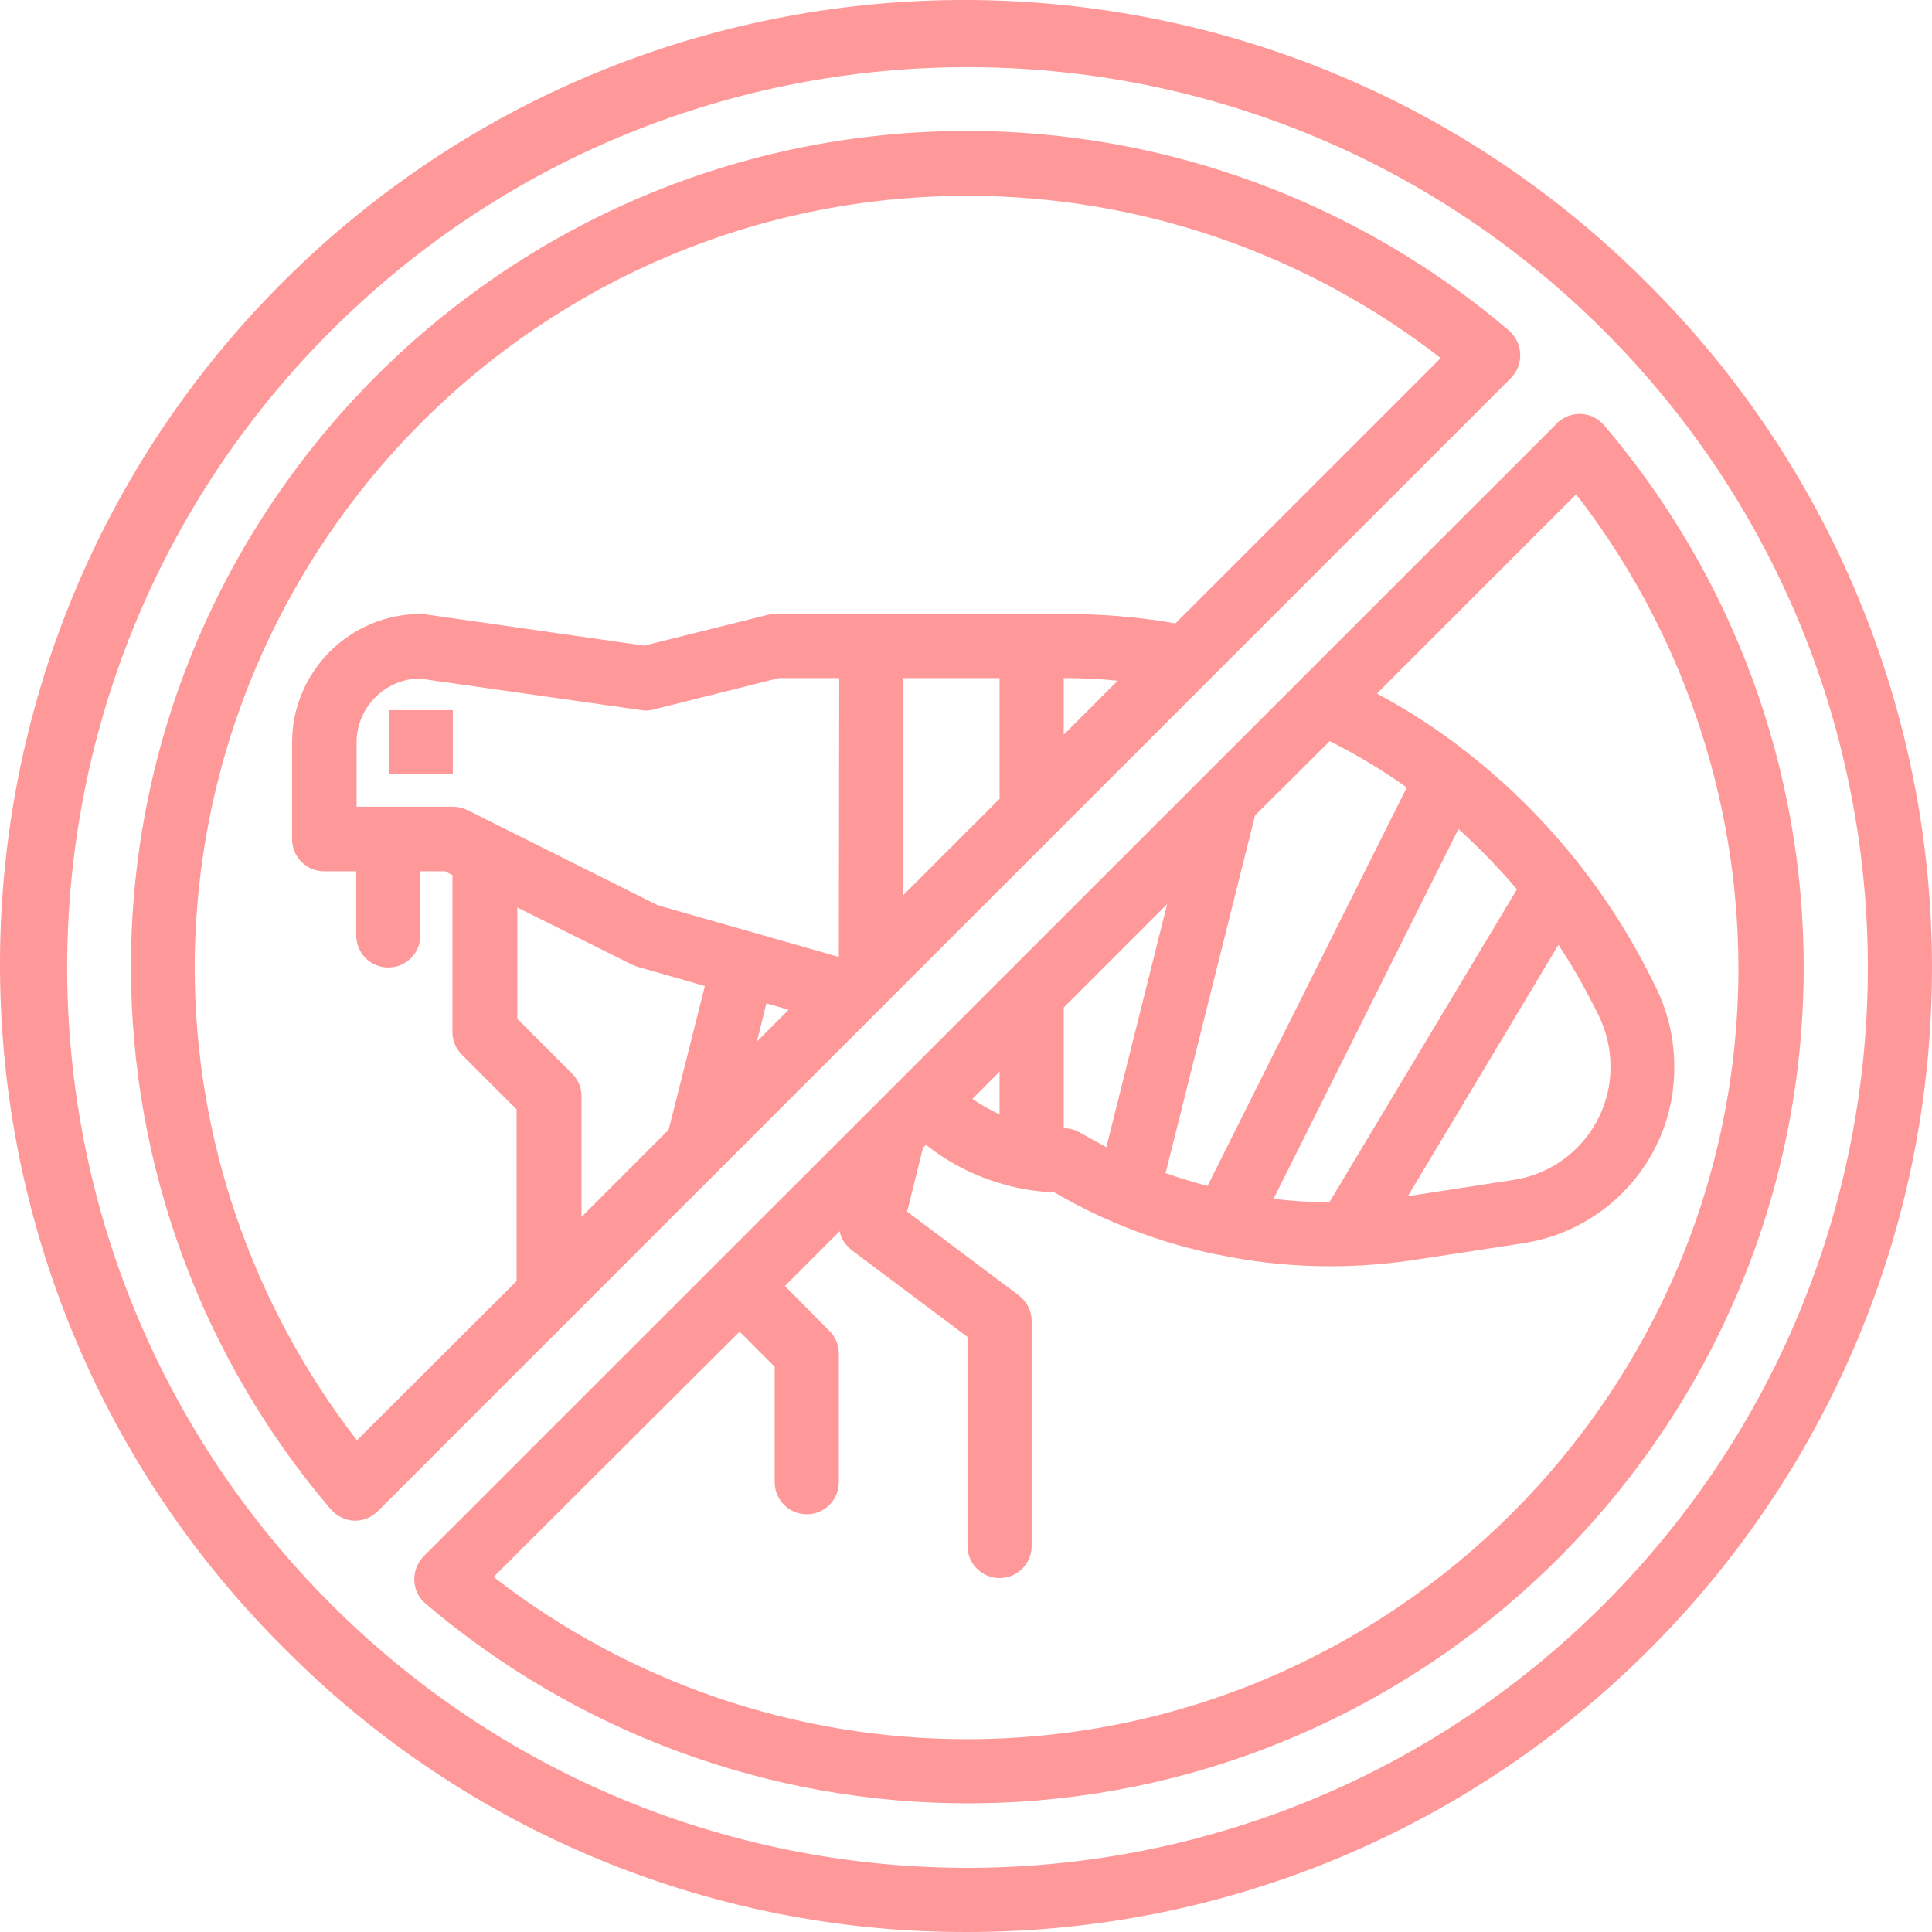 <?xml version="1.0" encoding="UTF-8"?> <!-- Generator: Adobe Illustrator 24.3.0, SVG Export Plug-In . SVG Version: 6.00 Build 0) --> <svg xmlns="http://www.w3.org/2000/svg" xmlns:xlink="http://www.w3.org/1999/xlink" version="1.1" id="Capa_1" x="0px" y="0px" viewBox="0 0 512 512" style="enable-background:new 0 0 512 512;" xml:space="preserve"> <style type="text/css"> .st0{fill:#FF9999;} </style> <path class="st0" d="M256.4,512C397.5,512,512,397.5,512,256.4c0-67.8-26.9-132.8-74.9-180.8C337.7-24.6,175.8-25.3,75.6,74.1 s-100.9,261.3-1.5,361.5c0.5,0.5,1,1,1.5,1.5C123.4,485.2,188.5,512.2,256.4,512L256.4,512z M87.7,87.7 c93.2-93.2,244.2-93.2,337.4,0s93.2,244.2,0,337.4s-244.2,93.2-337.4,0S-5.5,180.8,87.7,87.7L87.7,87.7z"></path> <path class="st0" d="M93.8,403c0.1,0,0.2,0,0.3,0c2.3,0,4.4-0.9,6-2.5l300.3-300.3c3.3-3.3,3.3-8.7,0-12.1c-0.2-0.2-0.3-0.3-0.5-0.5 c-40.1-34.1-91-52.9-143.6-52.9c-122.2,0-221.6,99.4-221.6,221.6c0,52.6,18.7,103.5,52.9,143.6C89.2,401.8,91.5,402.9,93.8,403 L93.8,403z M177.2,299.4l-23.1,23.1v-32c0-2.3-0.9-4.4-2.5-6l-14.5-14.5v-29.5l30.3,15.1c0.5,0.2,1,0.4,1.5,0.6l17.9,5.1 L177.2,299.4z M200.6,276l2.5-10.1l5.9,1.7L200.6,276z M222.3,253.6l-48-13.7l-50.4-25.2c-1.2-0.6-2.5-0.9-3.8-0.9H94.5v-17 c0-9.2,7.3-16.7,16.5-17l59,8.4c1.1,0.2,2.2,0.1,3.3-0.2l33.1-8.3h16L222.3,253.6z M264.9,211.7l-25.6,25.6v-57.6h25.6V211.7z M281.9,194.7v-15c4.8,0,9.6,0.2,14.3,0.7L281.9,194.7z M256.4,51.9c45.4,0,89.5,15.1,125.4,43l-70.3,70.3 c-9.7-1.7-19.6-2.5-29.5-2.5h-76.7c-0.7,0-1.4,0.1-2.1,0.3l-32.5,8.1l-58-8.3c-0.4-0.1-0.8-0.1-1.2-0.1c-18.8,0-34.1,15.3-34.1,34.1 v25.6c0,4.7,3.8,8.5,8.5,8.5h8.5v17c0,4.7,3.8,8.5,8.5,8.5c4.7,0,8.5-3.8,8.5-8.5v-17h6.5l2,1v41.6c0,2.3,0.9,4.4,2.5,6l14.5,14.5 v45.5l-42.3,42.2c-27.8-35.9-43-80-43-125.4C51.9,143.6,143.6,51.9,256.4,51.9L256.4,51.9z"></path> <path class="st0" d="M109.8,418.9c0.1,2.4,1.2,4.6,3,6.1c40.1,34.1,91,52.9,143.6,52.9c122.2,0,221.6-99.4,221.6-221.6 c0-52.6-18.7-103.5-52.9-143.6c-3.1-3.6-8.4-4-12-1c-0.2,0.1-0.3,0.3-0.5,0.5L112.2,412.5C110.6,414.2,109.7,416.5,109.8,418.9 L109.8,418.9z M352.4,196.4c7.1,3.6,14,7.7,20.4,12.3l-52.8,105.6c-3.7-1-7.4-2.1-11.1-3.4l23.7-94.8L352.4,196.4z M352.3,318.6 c-4.9,0-9.9-0.3-14.8-0.9l49-98c5.5,5,10.7,10.3,15.5,16L352.3,318.6z M413,250.4c3.4,5.1,6.5,10.5,9.3,16l1.3,2.6 c2.1,4.2,3.2,8.9,3.2,13.6c0.1,15-10.9,27.9-25.8,30.1l-27.9,4.3L413,250.4z M281.9,267l27.4-27.4L293.2,304 c-2.3-1.2-4.6-2.5-6.9-3.8c-1.3-0.8-2.8-1.2-4.4-1.2V267z M264.9,284v11.3c-2.5-1.1-4.9-2.5-7.2-4.1L264.9,284z M196,352.9l9.3,9.3 v30.6c0,4.7,3.8,8.5,8.5,8.5s8.5-3.8,8.5-8.5v-34.1c0-2.3-0.9-4.4-2.5-6L208,340.8l14.5-14.5c0.4,2,1.6,3.7,3.2,5l30.7,23v55.4 c0,4.7,3.8,8.5,8.5,8.5s8.5-3.8,8.5-8.5v-59.6c0-2.7-1.3-5.2-3.4-6.8l-29.6-22.2l4.2-16.9l0.8-0.8c7.7,6.1,16.8,10.1,26.4,11.8 c2.5,0.4,5,0.7,7.6,0.8c13.4,7.8,28,13.4,43.2,16.5l0.1,0c0,0,0.1,0,0.1,0c17.1,3.6,34.7,4,52,1.4l28.7-4.4 c23.2-3.5,40.4-23.4,40.2-46.9c0-7.4-1.7-14.6-5-21.2l-1.3-2.6c-11.6-23.1-28.2-43.4-48.5-59.3l-0.1-0.1 c-7.5-5.9-15.5-11.1-23.9-15.6l52.8-52.8c27.8,35.9,42.9,80,43,125.4c0,112.8-91.7,204.5-204.5,204.5c-45.4,0-89.5-15.1-125.4-43 L196,352.9z"></path> <path class="st0" d="M103,188.2h17v17h-17V188.2z"></path> </svg> 